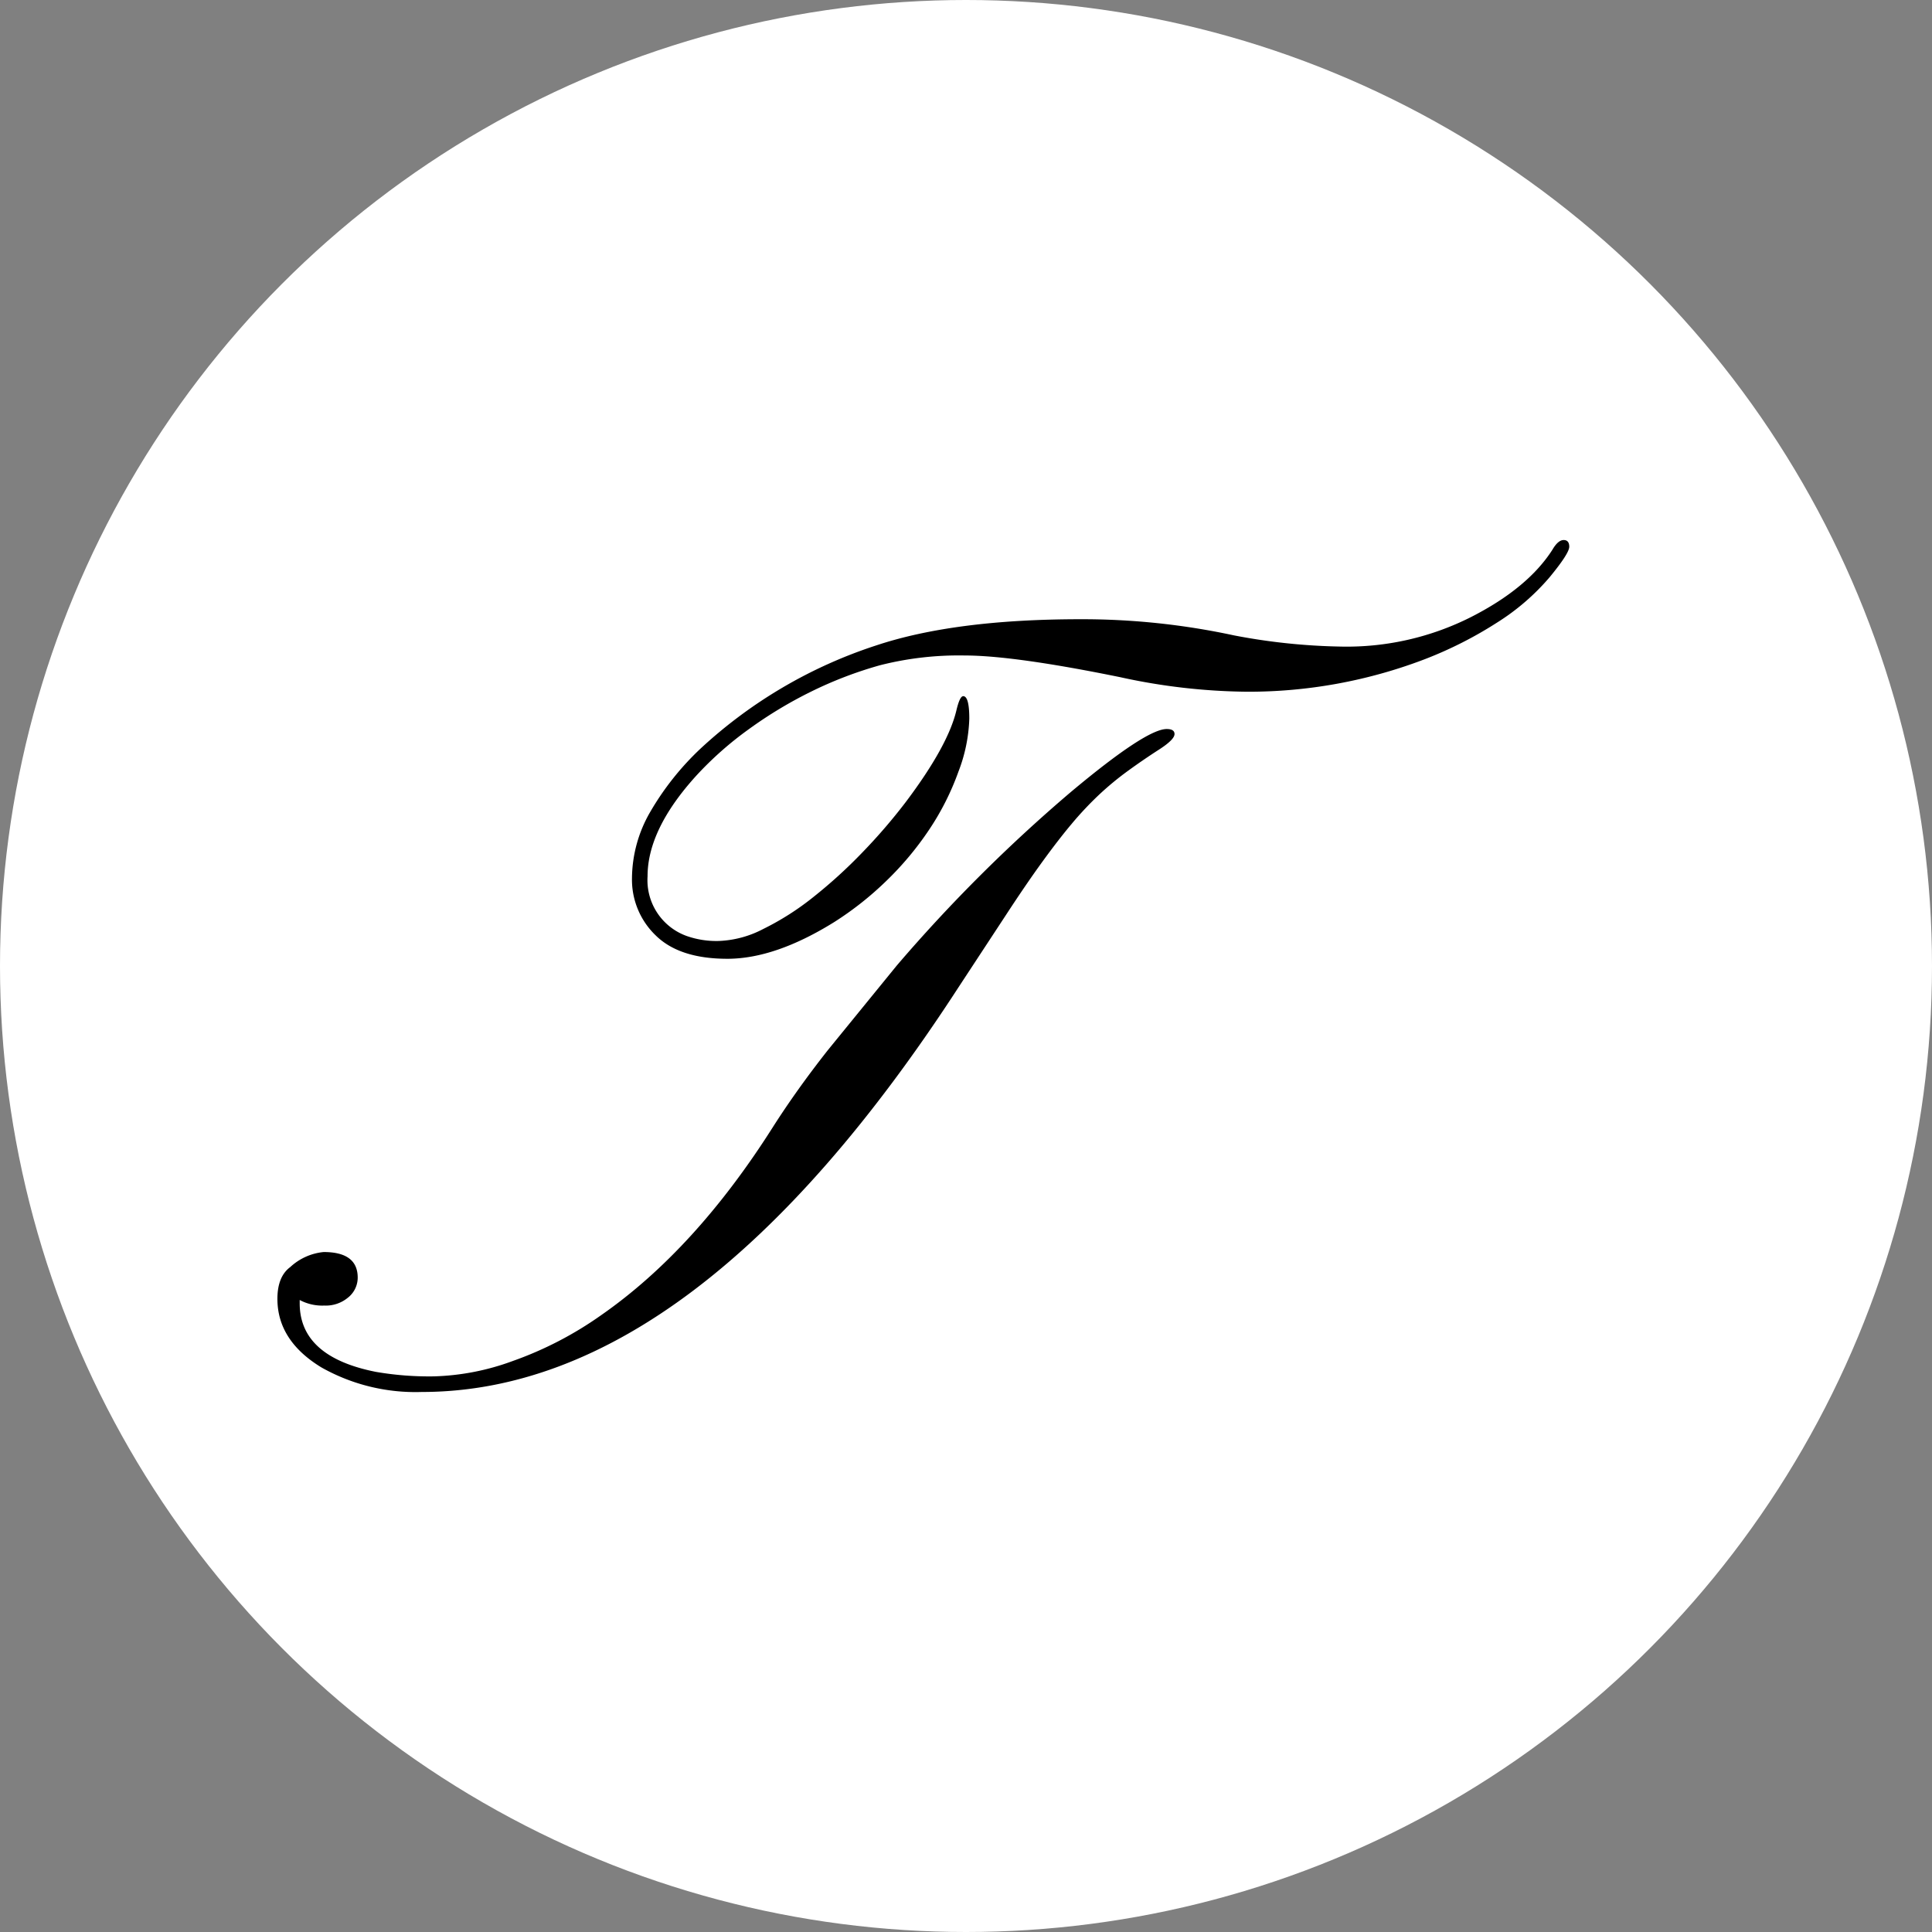 <svg data-name="グループ 2" xmlns="http://www.w3.org/2000/svg" width="256" height="256"><rect width="100%" height="100%" fill="#808080" stroke="none"/><circle data-name="楕円形 2" cx="128" cy="128" r="128" fill="#fff"/><path data-name="パス 730" d="M46.174 171.885a4.584 4.584 0 0 1-3.213 1.109 6.333 6.333 0 0 1-3.249-.738v.443q0 7.091 10.118 9.085a41.665 41.665 0 0 0 7.648.592 32.676 32.676 0 0 0 10.454-2.032 47.835 47.835 0 0 0 11.747-6.093q12.41-8.647 22.682-24.827 3.249-5.1 7.387-10.341l9.088-11.156a206.033 206.033 0 0 1 23.051-22.977q9.973-8.352 12.708-8.35c.688 0 1.035.22 1.035.666 0 .491-.692 1.181-2.07 2.068s-2.746 1.823-4.1 2.808a39.9 39.9 0 0 0-3.841 3.175 44.845 44.845 0 0 0-3.582 3.807q-1.772 2.106-3.917 5.06t-4.8 7.018l-6.208 9.457q-34.868 53.787-71.217 53.784a25.351 25.351 0 0 1-13.3-3.249q-5.837-3.547-5.837-9.088 0-2.954 1.7-4.212a7.568 7.568 0 0 1 4.433-1.993q4.51 0 4.507 3.4a3.385 3.385 0 0 1-1.22 2.585m81.447-79.642q.812 0 .812 2.99a21.242 21.242 0 0 1-1.442 7.02 35.013 35.013 0 0 1-3.879 7.684 41.342 41.342 0 0 1-5.688 6.8 42.8 42.8 0 0 1-6.869 5.429q-7.835 4.877-14.186 4.876t-9.493-3.1a10.237 10.237 0 0 1-3.139-7.574 17.717 17.717 0 0 1 2.4-8.755 37.041 37.041 0 0 1 6.685-8.422 62.787 62.787 0 0 1 23.272-13.669q10.419-3.468 27.041-3.472a95.476 95.476 0 0 1 20.39 2.144 81.733 81.733 0 0 0 13.964 1.476 36.541 36.541 0 0 0 17.438-3.915q7.533-3.838 10.787-8.939c.491-.839.985-1.258 1.476-1.258s.74.3.74.887-.877 1.948-2.624 4.066a30.381 30.381 0 0 1-6.946 5.985 52.817 52.817 0 0 1-9.639 4.876 65.372 65.372 0 0 1-23.5 4.284 81.437 81.437 0 0 1-16.769-1.922q-14.11-2.882-20.651-2.88a42.314 42.314 0 0 0-11.191 1.291 52.638 52.638 0 0 0-9.088 3.472 56.75 56.75 0 0 0-8.386 5.063 45.573 45.573 0 0 0-6.908 6.131q-6.429 7.094-6.426 13.3a7.859 7.859 0 0 0 5.17 7.907 11.857 11.857 0 0 0 4.284.664 13.774 13.774 0 0 0 5.875-1.589 36.076 36.076 0 0 0 6.613-4.21 65.344 65.344 0 0 0 6.5-5.911 74.681 74.681 0 0 0 5.762-6.687q5.617-7.461 6.725-12.188.442-1.847.886-1.847"/></svg>